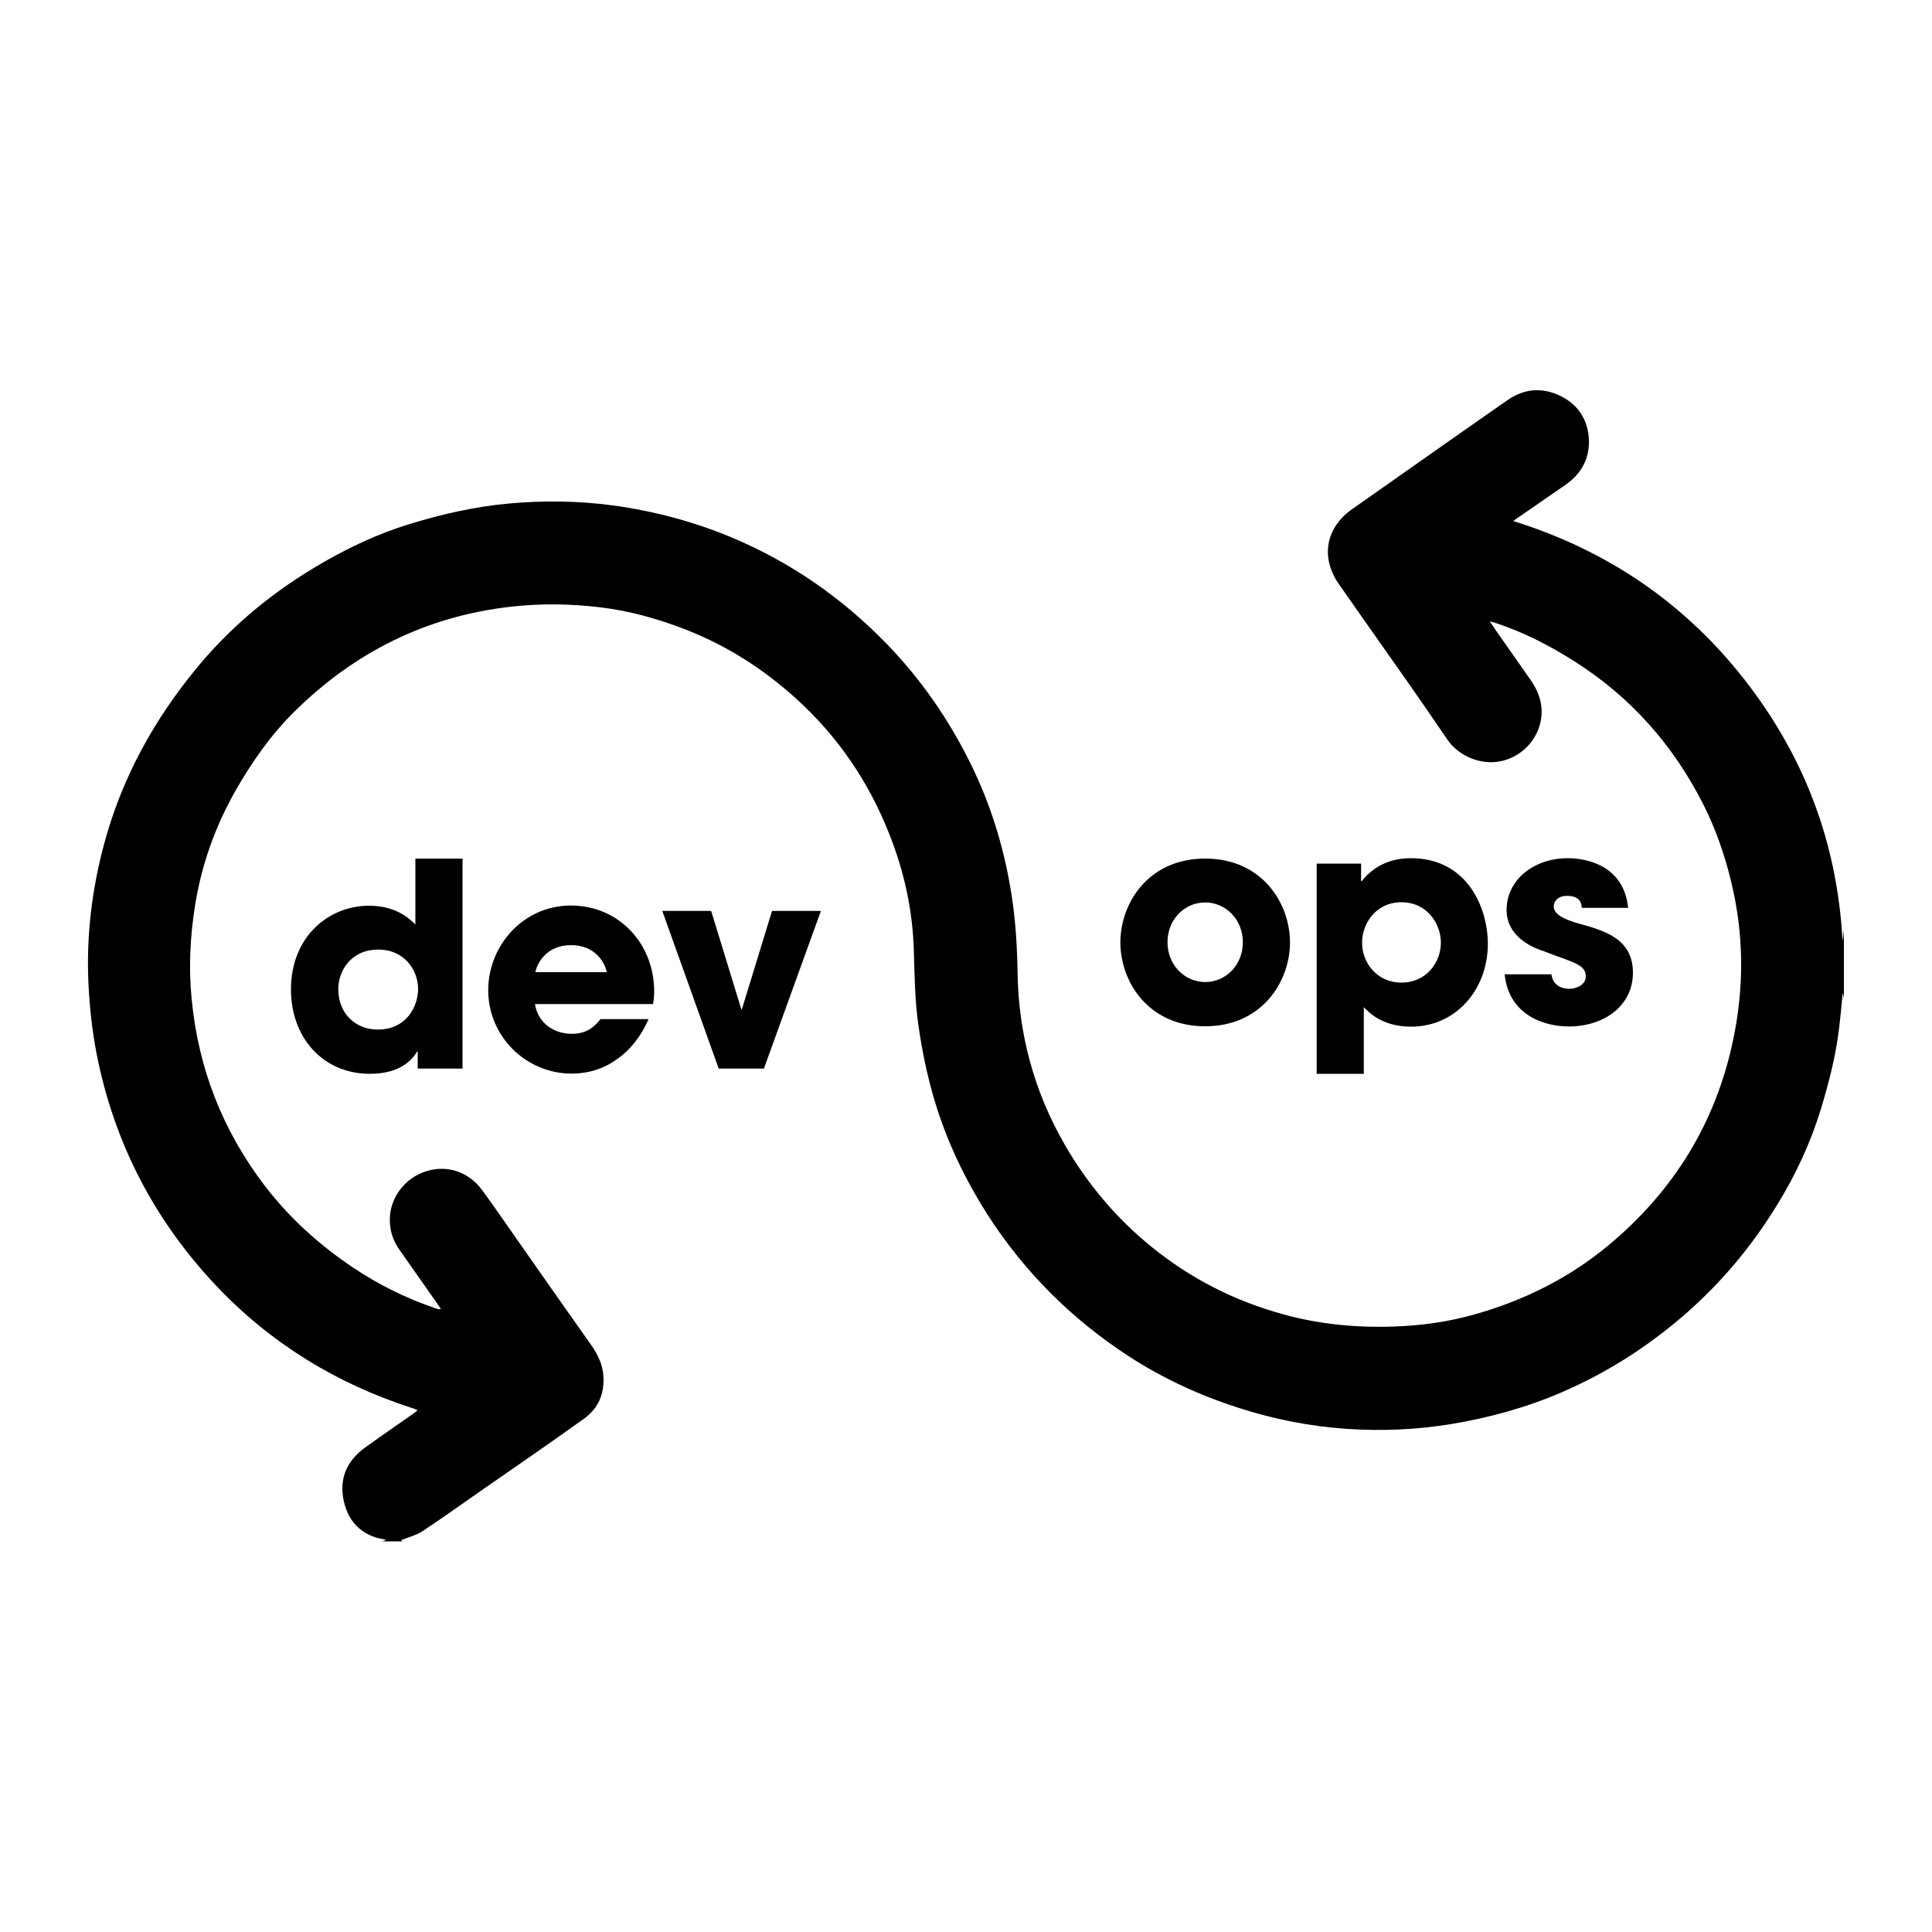 <?xml version="1.0" encoding="utf-8"?>
<!-- Generator: Adobe Illustrator 27.5.0, SVG Export Plug-In . SVG Version: 6.00 Build 0)  -->
<svg version="1.2" baseProfile="tiny" id="Layer_1" xmlns="http://www.w3.org/2000/svg" xmlns:xlink="http://www.w3.org/1999/xlink"
	 x="0px" y="0px" viewBox="0 0 100 100" overflow="visible" xml:space="preserve">
<g>
	<path d="M23.94,55.31h-2.32v-0.88h-0.03c-0.21,0.34-0.79,1.15-2.44,1.15c-2.47,0-4.09-1.91-4.09-4.36c0-2.76,1.97-4.34,4.04-4.34
		c1.44,0,2.13,0.71,2.4,0.97v-3.41h2.44V55.31z M19.55,53.29c1.53,0,2.09-1.25,2.09-2.1c0-0.98-0.71-2.04-2.06-2.04
		c-1.41,0-2.07,1.1-2.07,2.04C17.5,52.45,18.4,53.29,19.55,53.29z M33.57,52.75c-0.4,0.91-0.97,1.62-1.66,2.09
		c-0.68,0.49-1.48,0.73-2.32,0.73c-2.34,0-4.32-1.9-4.32-4.32c0-2.28,1.79-4.38,4.28-4.38c2.48,0,4.31,1.97,4.31,4.45
		c0,0.32-0.03,0.46-0.06,0.65h-6.11c0.15,0.97,0.96,1.54,1.91,1.54c0.75,0,1.15-0.34,1.48-0.76H33.57z M31.41,50.32
		c-0.1-0.48-0.59-1.4-1.85-1.4c-1.26,0-1.75,0.91-1.85,1.4H31.41z M39.54,55.31H37.2l-2.92-8.16h2.53l1.56,5.09h0.03l1.56-5.09h2.53
		L39.54,55.31z"/>
	<path d="M95.44,51.68c-0.02-0.1-0.04-0.2-0.06-0.3c-0.06,0.64-0.12,1.28-0.2,1.92c-0.17,1.39-0.52,2.74-0.92,4.07
		c-0.54,1.77-1.31,3.43-2.28,5c-1.29,2.11-2.86,3.99-4.73,5.63c-1.94,1.69-4.08,3.06-6.43,4.07c-1.83,0.79-3.74,1.31-5.71,1.64
		c-1.78,0.29-3.57,0.37-5.37,0.25c-1.93-0.13-3.82-0.5-5.66-1.1c-1.99-0.64-3.88-1.51-5.64-2.65c-2.94-1.91-5.39-4.34-7.3-7.3
		c-1.03-1.61-1.88-3.31-2.5-5.11c-0.53-1.55-0.88-3.15-1.11-4.78c-0.18-1.27-0.19-2.55-0.23-3.82c-0.06-2.09-0.5-4.09-1.27-6.03
		c-1.06-2.69-2.64-5.02-4.78-6.97c-1.7-1.55-3.6-2.77-5.75-3.61c-1.44-0.56-2.92-0.98-4.47-1.16c-1.52-0.18-3.04-0.2-4.56-0.03
		c-4.4,0.49-8.13,2.36-11.26,5.46c-1.22,1.21-2.19,2.61-3.04,4.1c-1.05,1.86-1.75,3.84-2.08,5.94c-0.25,1.59-0.33,3.2-0.17,4.81
		c0.34,3.58,1.6,6.8,3.78,9.66c1.28,1.67,2.82,3.06,4.56,4.23c1.34,0.9,2.78,1.61,4.32,2.13c0.05,0.02,0.1,0.03,0.15,0.04
		c0.02,0,0.04-0.01,0.09-0.02c-0.13-0.19-0.25-0.37-0.38-0.55c-0.59-0.84-1.18-1.68-1.77-2.52c-0.35-0.5-0.52-1.05-0.49-1.67
		c0.05-1.07,0.8-2.04,1.86-2.38c1.07-0.35,2.19,0,2.9,0.95c0.55,0.74,1.07,1.51,1.6,2.26c1.34,1.92,2.69,3.84,4.04,5.75
		c0.32,0.46,0.58,0.94,0.64,1.51c0.1,0.96-0.21,1.77-0.99,2.33c-1.7,1.22-3.43,2.41-5.16,3.61c-1.07,0.74-2.12,1.5-3.21,2.22
		c-0.29,0.19-0.64,0.28-0.97,0.41c-0.06,0.02-0.15,0-0.08,0.11c-0.34,0-0.68,0-1.02,0c0.06-0.02,0.12-0.05,0.21-0.08
		c-0.2-0.04-0.38-0.07-0.55-0.12c-1-0.33-1.52-1.07-1.69-2.06c-0.18-1.09,0.25-1.95,1.13-2.59c0.84-0.61,1.71-1.2,2.56-1.8
		c0.05-0.03,0.09-0.07,0.16-0.14c-0.11-0.05-0.19-0.09-0.28-0.11c-3.91-1.26-7.32-3.35-10.14-6.33C7.99,63.16,5.9,59.15,5,54.54
		c-0.23-1.19-0.36-2.39-0.42-3.6c-0.12-2.46,0.17-4.88,0.81-7.26c0.92-3.43,2.6-6.47,4.87-9.2c1.84-2.21,4.04-3.98,6.52-5.4
		c1.38-0.79,2.82-1.46,4.34-1.93c1.71-0.53,3.45-0.93,5.24-1.09c1.79-0.16,3.57-0.14,5.36,0.1c2.13,0.29,4.2,0.84,6.18,1.67
		c3.04,1.28,5.7,3.13,8,5.5c1.78,1.84,3.21,3.91,4.34,6.2c1.06,2.15,1.75,4.42,2.12,6.8c0.21,1.35,0.29,2.71,0.31,4.08
		c0.06,3.14,0.86,6.09,2.43,8.82c1.18,2.05,2.68,3.83,4.52,5.32c2.01,1.63,4.27,2.78,6.77,3.47c1.9,0.53,3.83,0.71,5.79,0.64
		c1.37-0.05,2.72-0.23,4.05-0.6c2.59-0.72,4.95-1.88,7.02-3.6c3.39-2.82,5.58-6.37,6.47-10.7c0.56-2.7,0.54-5.39-0.1-8.06
		c-0.34-1.43-0.82-2.82-1.49-4.13c-1.54-3.01-3.7-5.46-6.56-7.29c-1.31-0.84-2.68-1.55-4.17-2.04c-0.07-0.02-0.15-0.04-0.29-0.08
		c0.14,0.2,0.23,0.35,0.33,0.49c0.61,0.87,1.22,1.73,1.82,2.6c0.4,0.58,0.61,1.23,0.51,1.94c-0.16,1.1-1,1.98-2.09,2.21
		c-0.97,0.21-2.16-0.22-2.78-1.14c-1.39-2.06-2.84-4.09-4.27-6.13c-0.44-0.64-0.9-1.27-1.34-1.91c-0.95-1.38-0.67-2.91,0.7-3.87
		c2.68-1.88,5.35-3.77,8.04-5.64c0.86-0.6,1.8-0.68,2.75-0.21c0.91,0.45,1.4,1.22,1.46,2.22c0.05,1-0.38,1.79-1.19,2.36
		c-0.86,0.6-1.73,1.19-2.59,1.79c-0.03,0.02-0.06,0.04-0.13,0.1c4.84,1.51,8.84,4.22,11.95,8.19c3.11,3.97,4.82,8.47,5.09,13.55
		c0.03-0.21,0.05-0.38,0.07-0.55C95.44,49.34,95.44,50.51,95.44,51.68z"/>
	<path d="M62.38,44.44c2.97,0,4.39,2.34,4.39,4.34s-1.43,4.34-4.39,4.34c-2.97,0-4.39-2.34-4.39-4.34S59.41,44.44,62.38,44.44z
		 M62.38,50.83c1.06,0,1.95-0.87,1.95-2.06c0-1.19-0.9-2.06-1.95-2.06c-1.06,0-1.95,0.87-1.95,2.06
		C60.43,49.96,61.33,50.83,62.38,50.83z M68.16,44.7h2.29v0.9h0.01h0.03c0.49-0.62,1.29-1.18,2.54-1.18c2.9,0,3.98,2.54,3.98,4.44
		c0,2.35-1.65,4.28-3.97,4.28c-1.47,0-2.16-0.71-2.45-1.01v3.45h-2.44V44.7z M74.58,48.79c0-0.97-0.71-2.09-2.04-2.09
		c-1.34,0-2.04,1.12-2.04,2.09c0,1.03,0.76,2.07,2.04,2.07C73.82,50.86,74.58,49.82,74.58,48.79z M81.87,46.99
		c-0.01-0.18-0.04-0.62-0.76-0.62c-0.51,0-0.69,0.32-0.69,0.54c0,0.44,0.6,0.69,1.25,0.88c1.38,0.38,2.85,0.79,2.85,2.56
		c0,1.72-1.51,2.78-3.32,2.78c-1.23,0-3.1-0.56-3.32-2.7h2.42c0.1,0.75,0.82,0.75,0.93,0.75c0.41,0,0.85-0.24,0.85-0.63
		c0-0.63-0.6-0.71-2.16-1.31c-1.06-0.34-1.94-1.03-1.94-2.13c0-1.62,1.47-2.69,3.16-2.69c1.07,0,2.92,0.43,3.13,2.57H81.87z"/>
</g>
</svg>
